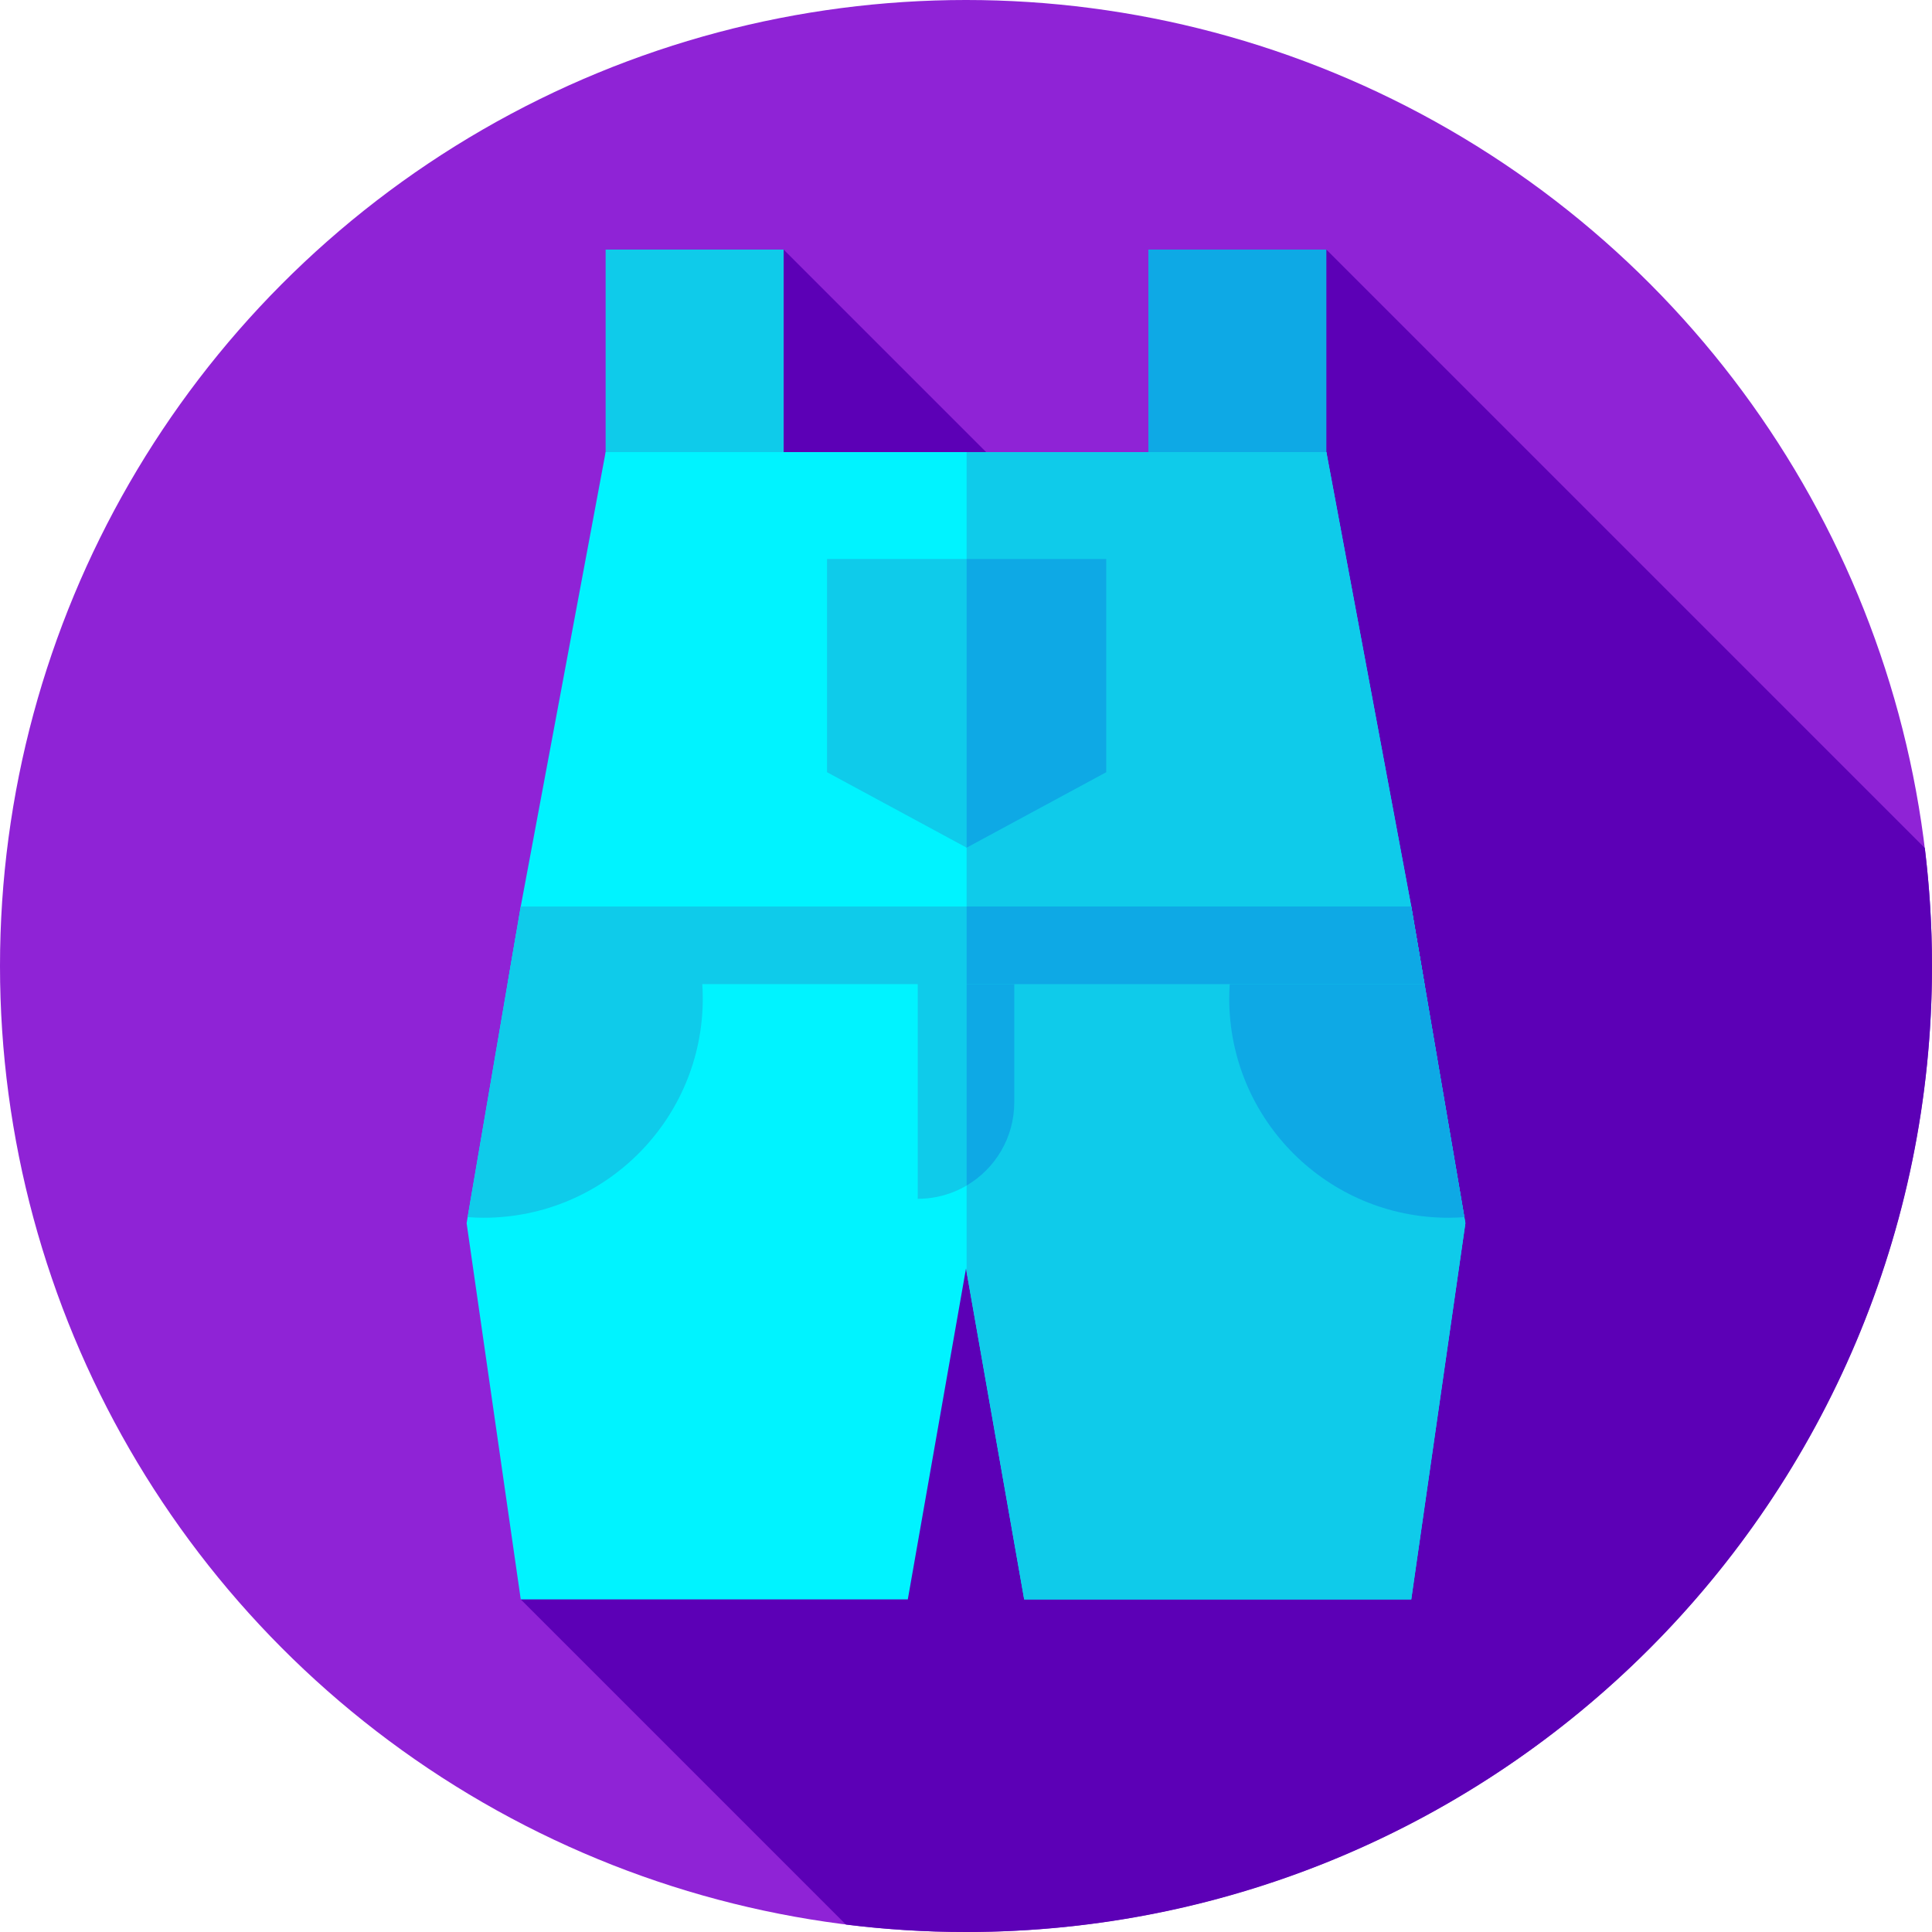 <?xml version="1.0" encoding="UTF-8"?> <!-- Generator: Adobe Illustrator 19.0.0, SVG Export Plug-In . SVG Version: 6.00 Build 0) --> <svg xmlns="http://www.w3.org/2000/svg" xmlns:xlink="http://www.w3.org/1999/xlink" version="1.1" id="Capa_1" x="0px" y="0px" viewBox="0 0 512 512" style="enable-background:new 0 0 512 512;" xml:space="preserve"> <circle style="fill:#8F23D6;" cx="256" cy="256" r="256"></circle> <path style="fill:#5C00B6;" d="M512,256c0-10.584-0.655-21.014-1.903-31.262L351.5,66.142l-46.905,96.925L207.67,66.142 l-69.667,357.717l86.174,86.174C234.604,511.326,245.223,512,256,512C397.385,512,512,397.385,512,256z"></path> <polygon style="fill:#00F3FF;" points="240.578,423.858 138.003,423.858 123.657,324.153 138.003,240.228 373.997,240.228 388.343,324.153 373.997,423.858 271.422,423.858 256,336.172 "></polygon> <g> <polygon style="fill:#0FCBEA;" points="373.997,240.229 256.167,240.229 256.167,337.12 271.422,423.858 373.997,423.858 388.343,324.153 "></polygon> <path style="fill:#0FCBEA;" d="M136.777,247.401l-12.845,75.145c1.391,0.102,2.791,0.172,4.208,0.172 c32.089,0,58.102-26.013,58.102-58.102c0-5.994-0.909-11.775-2.594-17.215H136.777z"></path> </g> <path style="fill:#0EA9E5;" d="M388.068,322.546l-12.845-75.145h-46.871c-1.685,5.44-2.594,11.221-2.594,17.215 c0,32.089,26.013,58.102,58.102,58.102C385.277,322.718,386.677,322.648,388.068,322.546z"></path> <path style="fill:#0FCBEA;" d="M243.208,317.697L243.208,317.697c14.13,0,25.584-11.454,25.584-25.584v-51.885h-25.584V317.697z"></path> <path style="fill:#0EA9E5;" d="M256.167,240.229v73.942c7.553-4.447,12.625-12.658,12.625-22.057v-51.885L256.167,240.229 L256.167,240.229z"></path> <polygon style="fill:#0FCBEA;" points="377.515,260.808 373.997,240.228 138.003,240.228 134.485,260.808 "></polygon> <polygon style="fill:#0EA9E5;" points="373.997,240.229 256.167,240.229 256.167,260.808 377.515,260.808 "></polygon> <rect x="160.5" y="66.14" style="fill:#0FCBEA;" width="47.17" height="60"></rect> <rect x="304.33" y="66.14" style="fill:#0EA9E5;" width="47.17" height="60"></rect> <polygon style="fill:#00F3FF;" points="373.997,240.228 138.003,240.228 160.5,119.808 351.5,119.808 "></polygon> <g> <polygon style="fill:#0FCBEA;" points="351.5,119.808 256.167,119.808 256.167,240.229 373.997,240.229 "></polygon> <polygon style="fill:#0FCBEA;" points="293.167,204.642 256.167,224.642 219.167,204.642 219.167,148.142 293.167,148.142 "></polygon> </g> <polygon style="fill:#0EA9E5;" points="293.167,148.142 256.167,148.142 256.167,224.642 293.167,204.642 "></polygon> <g> </g> <g> </g> <g> </g> <g> </g> <g> </g> <g> </g> <g> </g> <g> </g> <g> </g> <g> </g> <g> </g> <g> </g> <g> </g> <g> </g> <g> </g> </svg> 